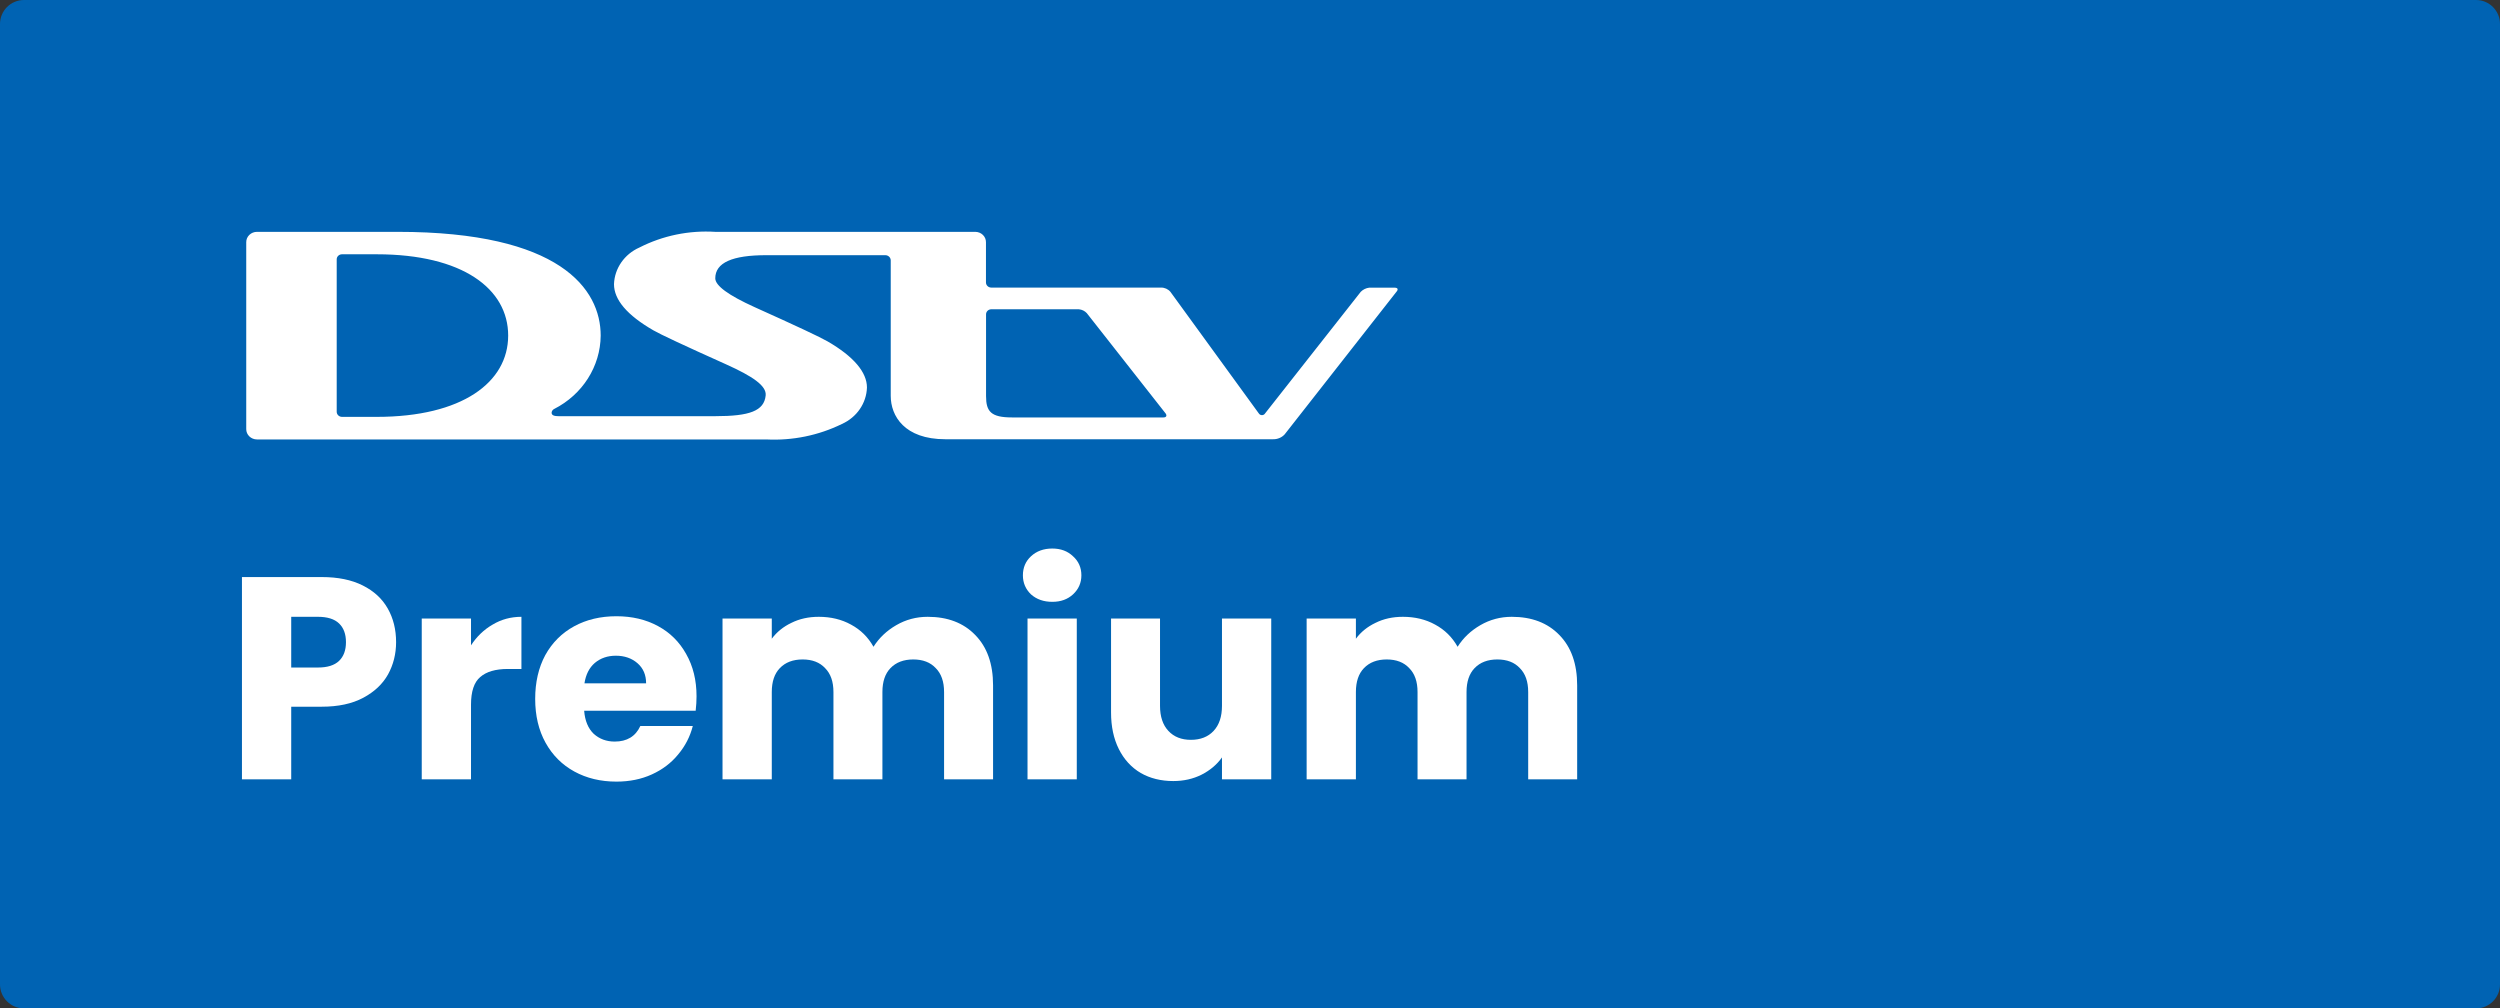 <svg width="119" height="48" viewBox="0 0 119 48" fill="none" xmlns="http://www.w3.org/2000/svg">
<rect x="0" y="0" width="119" height="48" fill="#333333" stroke="none"/>
<path d="M0 1.143C0 0.512 0.512 0 1.143 0H117.857C118.488 0 119 0.512 119 1.143V46.857C119 47.488 118.488 48 117.857 48H1.143C0.512 48 0 47.488 0 46.857V1.143Z" fill="#0063B3"/>
<path fill-rule="evenodd" clip-rule="evenodd" d="M66.376 13.692H65.181C65.026 13.71 64.882 13.779 64.774 13.888L60.219 19.677C60.188 19.729 60.131 19.761 60.069 19.761C60.007 19.761 59.949 19.729 59.918 19.677L55.712 13.892C55.603 13.761 55.437 13.686 55.262 13.689H47.184C47.116 13.688 47.051 13.662 47.004 13.615C46.957 13.569 46.931 13.507 46.932 13.442V11.53C46.935 11.261 46.711 11.04 46.429 11.036H34.049C32.797 10.957 31.546 11.215 30.438 11.781C29.722 12.097 29.253 12.772 29.226 13.526C29.226 14.268 29.85 15.003 31.101 15.724C31.425 15.913 32.582 16.454 34.571 17.347C35.819 17.909 36.495 18.363 36.446 18.824C36.372 19.559 35.685 19.81 34.05 19.81H26.586C26.401 19.81 26.256 19.779 26.256 19.644C26.262 19.569 26.307 19.502 26.378 19.467C27.729 18.78 28.579 17.441 28.593 15.978C28.593 13.749 26.654 11.036 18.935 11.036H12.231C12.095 11.036 11.964 11.088 11.868 11.181C11.772 11.274 11.719 11.4 11.721 11.53V20.423C11.719 20.554 11.772 20.679 11.868 20.772C11.964 20.865 12.095 20.917 12.231 20.917H36.473C37.72 20.981 38.963 20.727 40.074 20.182C40.783 19.864 41.244 19.192 41.267 18.445C41.267 17.723 40.64 16.971 39.392 16.25C39.07 16.06 37.914 15.517 35.922 14.621C34.672 14.055 34.047 13.597 34.047 13.248C34.047 12.506 34.855 12.147 36.471 12.147H42.144C42.284 12.149 42.397 12.257 42.399 12.391V18.844C42.399 19.793 43.045 20.908 45 20.908H60.595C60.806 20.914 61.01 20.829 61.149 20.677L66.497 13.855C66.497 13.855 66.618 13.692 66.373 13.692L66.376 13.692ZM17.933 19.843H16.282C16.213 19.843 16.148 19.817 16.1 19.771C16.052 19.724 16.026 19.662 16.027 19.596V12.348C16.026 12.283 16.052 12.221 16.099 12.176C16.147 12.13 16.211 12.104 16.279 12.104H17.933C22.02 12.104 24.189 13.747 24.189 15.973C24.189 18.199 21.999 19.843 17.933 19.843ZM48.176 19.87H55.38C55.514 19.87 55.557 19.789 55.486 19.684L51.731 14.905C51.634 14.8 51.5 14.735 51.355 14.722H47.173C47.039 14.729 46.934 14.837 46.936 14.965V18.854C46.936 19.592 47.173 19.87 48.176 19.87Z" fill="white"/>
<path d="M18.854 30.567C18.854 31.125 18.726 31.637 18.47 32.103C18.214 32.56 17.821 32.931 17.291 33.214C16.76 33.498 16.102 33.639 15.316 33.639H13.862V37.095H11.517V27.468H15.316C16.084 27.468 16.733 27.6 17.263 27.866C17.794 28.131 18.191 28.496 18.456 28.963C18.721 29.429 18.854 29.964 18.854 30.567ZM15.137 31.774C15.585 31.774 15.919 31.669 16.139 31.459C16.358 31.248 16.468 30.951 16.468 30.567C16.468 30.183 16.358 29.886 16.139 29.676C15.919 29.465 15.585 29.36 15.137 29.36H13.862V31.774H15.137Z" fill="white"/>
<path d="M22.42 30.718C22.694 30.297 23.037 29.968 23.449 29.731C23.86 29.484 24.317 29.36 24.82 29.36V31.843H24.176C23.59 31.843 23.152 31.971 22.859 32.227C22.566 32.474 22.42 32.912 22.42 33.543V37.095H20.075V29.443H22.42V30.718Z" fill="white"/>
<path d="M33.155 33.145C33.155 33.365 33.141 33.593 33.114 33.831H27.806C27.843 34.307 27.994 34.672 28.259 34.928C28.533 35.175 28.867 35.299 29.26 35.299C29.845 35.299 30.252 35.052 30.48 34.558H32.977C32.849 35.061 32.615 35.514 32.277 35.916C31.948 36.318 31.532 36.633 31.029 36.862C30.526 37.091 29.964 37.205 29.342 37.205C28.593 37.205 27.925 37.045 27.34 36.725C26.755 36.405 26.298 35.948 25.968 35.353C25.639 34.759 25.475 34.064 25.475 33.269C25.475 32.474 25.635 31.779 25.955 31.184C26.284 30.59 26.741 30.133 27.326 29.813C27.911 29.493 28.583 29.333 29.342 29.333C30.083 29.333 30.741 29.488 31.317 29.799C31.893 30.11 32.341 30.553 32.661 31.13C32.99 31.706 33.155 32.377 33.155 33.145ZM30.755 32.528C30.755 32.126 30.618 31.806 30.343 31.568C30.069 31.331 29.726 31.212 29.315 31.212C28.922 31.212 28.588 31.326 28.314 31.555C28.049 31.783 27.884 32.108 27.82 32.528H30.755Z" fill="white"/>
<path d="M44.157 29.36C45.107 29.36 45.862 29.648 46.419 30.224C46.986 30.8 47.27 31.6 47.27 32.624V37.095H44.938V32.94C44.938 32.446 44.806 32.067 44.541 31.802C44.285 31.527 43.928 31.39 43.471 31.39C43.014 31.39 42.653 31.527 42.387 31.802C42.131 32.067 42.003 32.446 42.003 32.94V37.095H39.672V32.94C39.672 32.446 39.539 32.067 39.274 31.802C39.018 31.527 38.662 31.39 38.205 31.39C37.747 31.39 37.386 31.527 37.121 31.802C36.865 32.067 36.737 32.446 36.737 32.94V37.095H34.392V29.443H36.737V30.403C36.975 30.083 37.286 29.831 37.67 29.648C38.054 29.456 38.488 29.36 38.972 29.36C39.548 29.36 40.06 29.484 40.508 29.731C40.966 29.977 41.322 30.329 41.578 30.787C41.843 30.366 42.205 30.023 42.662 29.758C43.119 29.493 43.617 29.36 44.157 29.36Z" fill="white"/>
<path d="M50.089 28.647C49.678 28.647 49.34 28.528 49.074 28.291C48.818 28.044 48.69 27.742 48.69 27.386C48.69 27.02 48.818 26.718 49.074 26.48C49.34 26.233 49.678 26.11 50.089 26.11C50.492 26.11 50.821 26.233 51.077 26.48C51.342 26.718 51.474 27.02 51.474 27.386C51.474 27.742 51.342 28.044 51.077 28.291C50.821 28.528 50.492 28.647 50.089 28.647ZM51.255 29.443V37.095H48.91V29.443H51.255Z" fill="white"/>
<path d="M60.511 29.443V37.095H58.166V36.053C57.928 36.391 57.604 36.666 57.192 36.876C56.79 37.077 56.342 37.178 55.848 37.178C55.263 37.178 54.746 37.05 54.298 36.794C53.85 36.528 53.503 36.149 53.256 35.655C53.009 35.161 52.886 34.581 52.886 33.913V29.443H55.217V33.598C55.217 34.11 55.35 34.508 55.615 34.791C55.88 35.075 56.237 35.216 56.685 35.216C57.142 35.216 57.503 35.075 57.768 34.791C58.033 34.508 58.166 34.11 58.166 33.598V29.443H60.511Z" fill="white"/>
<path d="M71.96 29.36C72.911 29.36 73.665 29.648 74.223 30.224C74.79 30.8 75.073 31.6 75.073 32.624V37.095H72.742V32.94C72.742 32.446 72.609 32.067 72.344 31.802C72.088 31.527 71.731 31.39 71.274 31.39C70.817 31.39 70.456 31.527 70.191 31.802C69.935 32.067 69.807 32.446 69.807 32.94V37.095H67.475V32.94C67.475 32.446 67.343 32.067 67.078 31.802C66.822 31.527 66.465 31.39 66.008 31.39C65.551 31.39 65.19 31.527 64.925 31.802C64.669 32.067 64.541 32.446 64.541 32.94V37.095H62.196V29.443H64.541V30.403C64.778 30.083 65.089 29.831 65.473 29.648C65.857 29.456 66.291 29.36 66.776 29.36C67.352 29.36 67.864 29.484 68.312 29.731C68.769 29.977 69.126 30.329 69.382 30.787C69.647 30.366 70.008 30.023 70.465 29.758C70.922 29.493 71.421 29.36 71.96 29.36Z" fill="white"/>
</svg>
